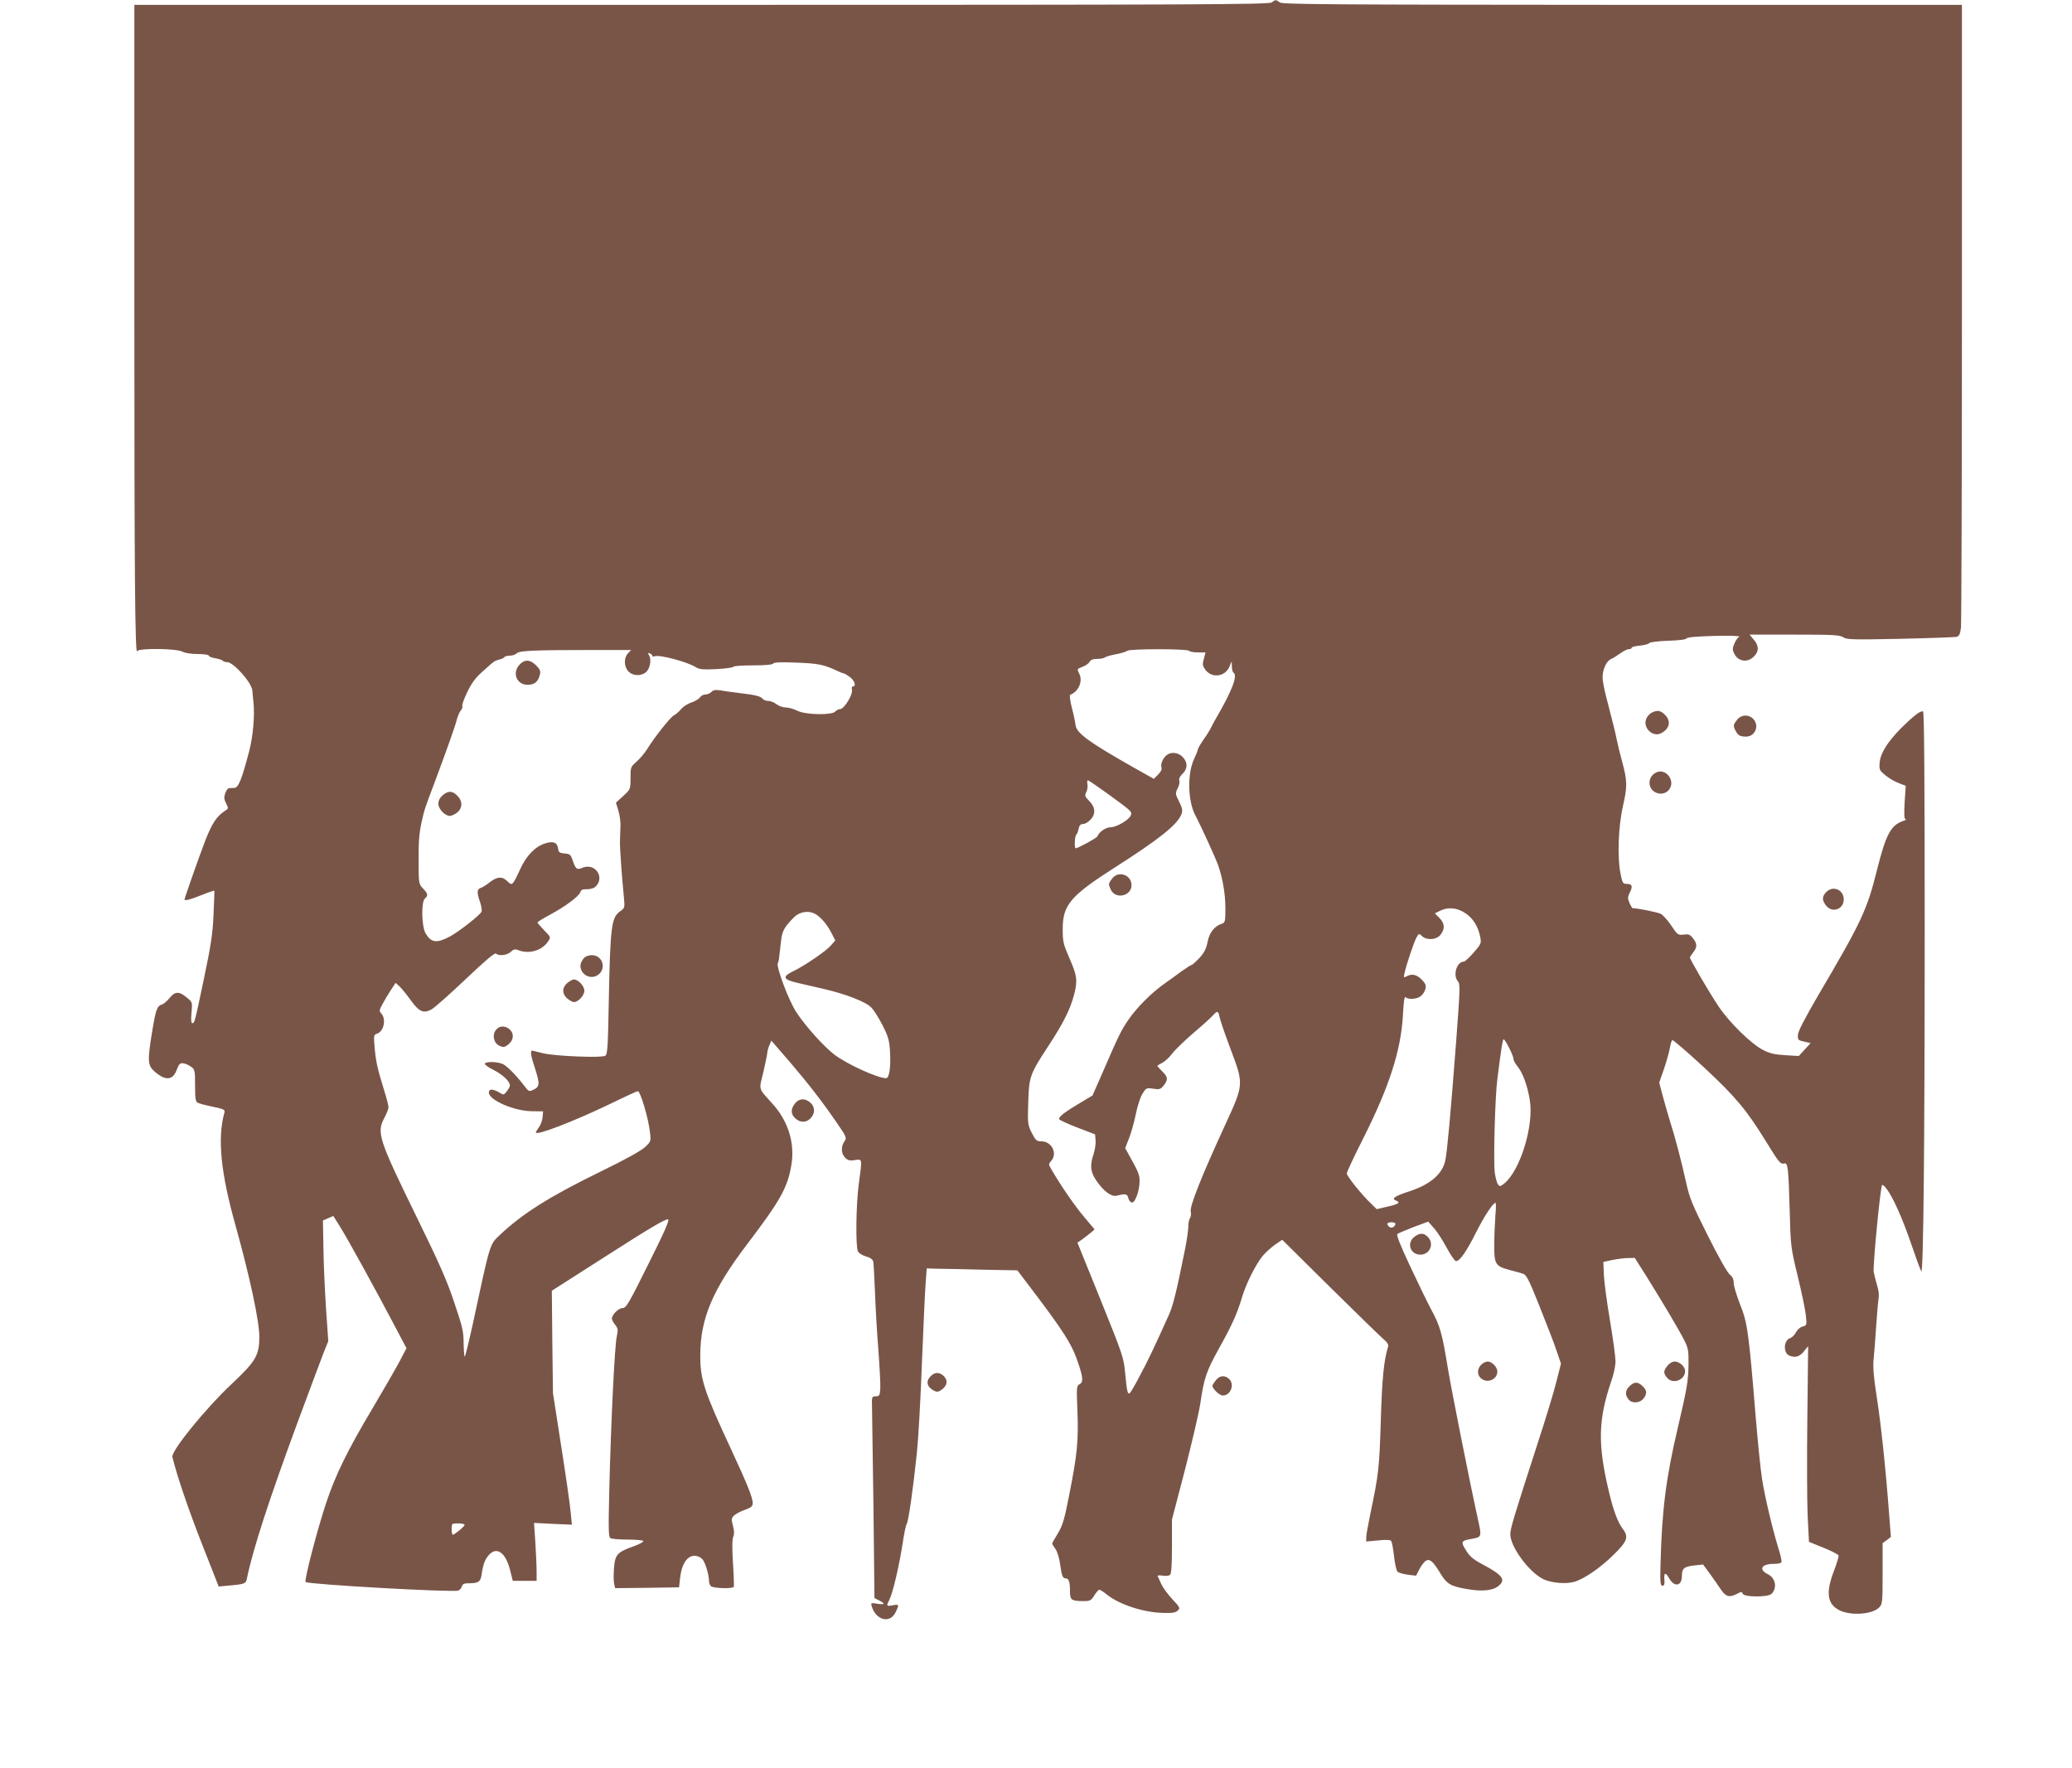 <?xml version="1.0" standalone="no"?>
<!DOCTYPE svg PUBLIC "-//W3C//DTD SVG 20010904//EN"
 "http://www.w3.org/TR/2001/REC-SVG-20010904/DTD/svg10.dtd">
<svg version="1.0" xmlns="http://www.w3.org/2000/svg"
 width="1280pt" height="1092pt" viewBox="0 0 1280 1092"
 preserveAspectRatio="xMidYMid meet">
<g transform="translate(0,1092) scale(0.1,-0.1)"
fill="#795548" stroke="none">
<path d="M7856 10905 c-17 -13 -458 -15 -3523 -15 l-3503 0 0 -1848 c0 -1653
4 -2184 18 -2144 6 19 241 17 278 -3 17 -9 56 -15 97 -15 37 0 67 -4 67 -10 0
-5 18 -13 40 -16 22 -4 43 -11 46 -15 3 -5 15 -9 27 -9 40 0 155 -130 156
-177 1 -10 3 -38 6 -63 10 -87 -1 -217 -27 -315 -45 -171 -65 -220 -90 -222
-13 0 -28 -1 -35 -2 -6 -1 -16 -15 -22 -32 -8 -24 -7 -37 6 -62 15 -30 15 -32
-8 -46 -50 -33 -78 -75 -119 -178 -37 -96 -130 -360 -130 -369 0 -10 35 -1
105 27 42 17 78 29 79 27 1 -2 -1 -68 -5 -148 -5 -119 -16 -189 -58 -390 -59
-280 -59 -280 -73 -280 -7 0 -9 21 -5 64 6 63 5 66 -24 90 -51 44 -76 44 -110
3 -16 -20 -38 -39 -49 -42 -30 -9 -38 -32 -60 -167 -30 -182 -28 -209 15 -247
67 -58 112 -55 136 9 14 37 21 45 41 42 12 -1 34 -11 48 -21 24 -17 25 -24 25
-116 0 -77 3 -100 15 -106 8 -5 50 -16 93 -25 72 -15 78 -18 73 -38 -44 -157
-22 -372 69 -696 88 -316 147 -589 147 -688 0 -113 -22 -151 -169 -289 -163
-153 -377 -416 -368 -453 26 -109 100 -328 185 -543 l101 -257 62 6 c98 8 106
12 112 42 37 181 135 482 310 957 73 198 147 394 163 436 l30 75 -14 201 c-7
111 -15 278 -16 373 l-3 171 32 14 32 14 39 -62 c46 -72 225 -398 336 -609
l77 -146 -44 -84 c-24 -45 -99 -175 -166 -288 -152 -255 -227 -407 -285 -580
-54 -161 -138 -482 -128 -492 15 -15 904 -65 942 -53 10 3 20 15 23 25 4 15
14 20 39 20 65 0 77 8 84 59 9 61 21 91 46 118 48 51 102 12 129 -95 l17 -67
73 0 74 0 0 60 c0 33 -4 114 -8 179 l-8 119 117 -6 117 -5 -7 71 c-3 40 -29
223 -58 407 l-52 335 -4 316 -3 316 78 50 c43 27 161 103 263 168 273 175 361
226 377 223 11 -2 -21 -75 -121 -275 -122 -246 -138 -273 -160 -273 -25 0 -66
-41 -66 -65 0 -7 9 -24 20 -38 18 -23 19 -31 10 -74 -13 -56 -36 -531 -46
-946 -6 -243 -5 -290 7 -298 8 -5 55 -9 106 -9 50 0 94 -4 97 -9 3 -5 -23 -19
-58 -32 -103 -36 -117 -52 -123 -136 -3 -39 -3 -83 1 -97 l6 -26 198 2 197 3
6 55 c9 87 43 140 90 140 16 0 37 -9 48 -21 18 -20 41 -96 41 -137 0 -10 5
-23 12 -30 13 -13 134 -17 141 -4 2 4 0 70 -5 147 -6 92 -5 148 2 163 7 16 6
36 -2 67 -11 41 -10 47 7 64 11 10 41 26 68 35 38 14 47 22 47 42 0 33 -36
122 -130 324 -170 365 -195 439 -194 590 1 227 76 404 293 689 202 266 247
346 270 486 22 133 -19 268 -115 375 -93 104 -86 82 -58 199 13 56 24 110 24
119 1 10 6 30 13 46 l12 28 111 -128 c121 -142 198 -241 294 -380 61 -89 62
-93 46 -115 -22 -32 -20 -75 5 -100 17 -17 29 -20 60 -15 47 7 46 13 24 -149
-17 -126 -20 -387 -5 -415 6 -11 28 -25 50 -31 28 -8 42 -19 45 -33 2 -12 6
-93 10 -181 3 -88 12 -250 21 -360 8 -110 14 -220 12 -245 -3 -40 -6 -45 -28
-45 -24 0 -25 -2 -23 -70 1 -39 5 -319 9 -623 l6 -553 29 -15 c40 -20 36 -28
-12 -20 -39 6 -40 5 -34 -16 26 -86 112 -109 147 -38 24 49 23 52 -17 44 -40
-7 -41 -5 -20 36 20 39 60 209 81 345 9 61 20 115 25 121 11 13 41 226 63 439
9 83 23 330 31 550 9 220 19 443 23 495 l7 95 70 -2 c39 0 165 -3 280 -6 l210
-4 113 -149 c164 -217 219 -303 251 -391 42 -116 46 -149 21 -163 -20 -11 -20
-16 -14 -168 7 -181 -1 -266 -52 -522 -29 -148 -40 -184 -69 -232 -19 -31 -35
-59 -35 -62 0 -4 9 -19 20 -34 11 -15 24 -56 29 -94 10 -74 16 -88 36 -88 18
0 25 -23 25 -80 0 -54 9 -60 87 -60 37 0 44 4 63 35 12 19 26 35 31 35 6 0 27
-13 47 -30 78 -62 228 -111 349 -113 56 -2 76 2 89 15 16 15 13 20 -34 70 -27
29 -58 71 -68 93 -10 22 -20 44 -22 49 -3 5 11 7 30 3 21 -3 40 -1 47 6 7 7
11 68 11 176 l0 165 80 306 c43 168 86 352 95 410 23 158 37 199 114 338 84
151 112 215 142 313 25 87 86 209 130 262 17 20 51 51 75 68 l45 31 297 -294
c163 -161 312 -306 330 -321 23 -19 31 -34 27 -46 -26 -82 -37 -194 -45 -456
-9 -292 -13 -330 -64 -573 -14 -67 -26 -134 -26 -148 l0 -26 74 7 c53 5 76 4
81 -5 4 -7 12 -49 17 -94 5 -44 14 -87 21 -94 7 -7 36 -15 64 -19 l51 -6 21
41 c12 23 30 46 41 52 24 13 45 -7 90 -82 38 -62 63 -77 159 -93 93 -17 161
-11 196 17 50 39 29 68 -93 133 -62 33 -82 50 -106 89 -33 53 -30 59 33 70 65
11 65 13 42 117 -53 241 -164 800 -187 939 -34 210 -48 261 -100 356 -24 45
-84 168 -133 273 -64 137 -86 193 -78 199 7 5 52 24 101 43 l89 33 36 -41 c20
-22 55 -77 79 -122 24 -44 49 -81 57 -81 23 0 64 59 122 174 52 104 106 186
122 186 3 0 3 -35 -1 -77 -3 -43 -7 -124 -7 -180 -1 -122 6 -134 96 -158 32
-8 69 -19 82 -23 20 -6 37 -38 102 -202 43 -107 91 -231 105 -274 l27 -79 -28
-111 c-15 -61 -65 -226 -111 -366 -154 -476 -174 -542 -174 -577 0 -78 117
-236 205 -278 49 -23 137 -31 190 -16 58 16 160 85 242 166 86 84 96 111 58
161 -31 41 -58 112 -86 231 -70 294 -66 444 15 682 15 41 26 96 26 122 0 26
-15 139 -34 251 -19 112 -36 239 -38 283 l-3 80 55 12 c30 6 74 12 97 12 l42
1 74 -117 c93 -149 198 -325 233 -394 23 -47 26 -64 25 -143 -1 -107 -9 -151
-67 -399 -73 -309 -98 -513 -106 -842 -3 -110 -1 -130 12 -130 11 0 14 9 12
37 -4 46 7 48 30 8 32 -56 78 -47 78 14 0 48 13 59 75 66 l56 6 42 -57 c23
-32 54 -76 69 -99 31 -44 51 -49 99 -25 26 14 30 14 35 0 9 -21 156 -22 178 0
36 36 25 98 -23 121 -60 30 -39 64 38 64 22 0 43 4 46 10 3 5 -5 45 -19 87
-35 114 -83 314 -100 423 -9 52 -27 232 -41 400 -42 513 -50 570 -96 684 -21
54 -39 113 -39 131 0 23 -7 39 -24 52 -14 10 -72 113 -135 239 -99 197 -114
234 -136 335 -29 130 -65 269 -101 382 -13 43 -33 112 -44 154 l-20 76 30 86
c16 47 32 105 36 129 4 23 10 45 15 47 4 3 90 -71 191 -164 196 -182 267 -266
384 -456 81 -132 93 -148 115 -142 24 6 27 -18 35 -288 6 -227 7 -232 50 -410
24 -99 47 -207 50 -241 6 -60 6 -61 -20 -68 -14 -3 -32 -19 -41 -35 -8 -16
-24 -33 -35 -36 -42 -13 -46 -93 -5 -109 36 -14 64 -6 89 27 l26 32 -5 -445
c-3 -245 -2 -517 2 -605 l8 -159 89 -36 c50 -20 92 -42 94 -48 2 -6 -11 -49
-28 -94 -52 -134 -43 -205 32 -244 70 -36 206 -27 248 18 19 20 20 35 20 209
l0 187 26 19 25 19 -11 144 c-20 269 -50 554 -76 720 -19 120 -24 183 -20 230
4 36 11 128 16 205 5 77 12 154 15 172 4 19 1 51 -8 80 -8 26 -18 65 -22 86
-6 36 41 526 52 537 3 3 14 -6 25 -20 39 -48 101 -186 155 -345 30 -88 58
-164 62 -168 13 -13 21 758 21 2129 0 908 -3 1325 -10 1329 -14 8 -58 -26
-134 -101 -84 -85 -128 -154 -134 -212 -4 -47 -2 -50 34 -80 21 -18 59 -40 83
-49 l44 -17 -7 -103 c-4 -78 -3 -103 7 -104 6 0 -1 -5 -18 -11 -75 -26 -105
-84 -160 -303 -61 -246 -97 -322 -361 -770 -85 -146 -126 -225 -127 -247 -2
-31 1 -34 38 -42 l40 -9 -36 -40 -37 -40 -83 5 c-66 4 -96 11 -137 32 -73 37
-209 170 -275 269 -57 85 -177 290 -177 302 0 4 9 18 20 32 26 33 25 54 -2 88
-18 23 -27 26 -57 22 -35 -4 -38 -2 -76 55 -22 33 -51 65 -65 73 -19 10 -143
35 -174 35 -3 0 -12 15 -20 33 -11 27 -11 36 0 59 22 42 18 58 -14 58 -26 0
-29 4 -40 58 -22 105 -15 295 14 423 28 124 27 155 -5 274 -11 39 -25 97 -32
130 -11 56 -22 97 -70 284 -10 40 -19 89 -19 108 0 48 25 101 52 112 13 5 38
21 57 35 19 14 43 26 53 26 10 0 18 4 18 9 0 5 23 11 51 13 28 3 54 10 58 16
3 5 54 12 114 14 66 2 111 7 115 14 5 8 65 13 174 16 100 2 161 0 152 -5 -9
-5 -22 -24 -30 -43 -13 -30 -12 -38 0 -63 25 -48 82 -56 121 -16 32 31 32 66
-1 104 l-26 31 276 0 c240 0 280 -2 302 -16 22 -15 58 -16 352 -10 180 4 337
10 348 12 17 5 23 16 28 57 3 29 6 906 6 1950 l0 1897 -2097 0 c-1829 1 -2100
3 -2117 15 -24 18 -26 18 -50 0z m-3977 -4021 c-26 -28 -25 -82 3 -111 25 -27
73 -31 105 -8 27 19 39 75 24 104 -10 17 -9 20 4 15 8 -4 15 -10 15 -15 0 -4
6 -6 14 -3 30 12 205 -35 256 -68 20 -13 44 -15 128 -11 56 3 102 10 102 14 0
5 54 9 119 9 79 0 122 4 127 11 5 8 47 10 143 6 135 -5 168 -12 247 -48 22
-11 44 -19 48 -19 4 0 20 -10 36 -22 29 -21 41 -58 19 -58 -7 0 -9 -9 -6 -21
7 -28 -48 -119 -73 -119 -9 0 -23 -7 -30 -15 -20 -24 -184 -21 -235 5 -22 11
-53 20 -71 20 -17 0 -43 9 -57 20 -14 11 -36 20 -50 20 -13 0 -30 6 -36 14
-13 16 -47 24 -151 36 -41 5 -92 12 -112 16 -28 4 -42 2 -53 -10 -9 -9 -26
-16 -38 -16 -12 0 -27 -8 -33 -18 -7 -10 -31 -24 -54 -32 -23 -7 -51 -26 -63
-41 -12 -14 -32 -32 -44 -38 -22 -11 -120 -135 -167 -211 -16 -25 -45 -59 -65
-76 -35 -31 -36 -34 -36 -100 0 -69 0 -69 -45 -111 l-45 -41 15 -49 c8 -26 14
-68 13 -93 -1 -25 -2 -65 -3 -90 -2 -40 10 -208 25 -362 5 -54 4 -57 -24 -77
-54 -39 -61 -91 -70 -548 -5 -280 -8 -335 -21 -344 -21 -15 -311 -3 -385 15
-33 9 -63 15 -67 16 -14 0 -9 -32 19 -116 29 -89 27 -108 -13 -126 -25 -12
-29 -10 -53 22 -47 62 -104 121 -132 136 -32 16 -105 19 -114 4 -3 -5 21 -23
54 -39 57 -29 101 -71 101 -96 0 -7 -9 -23 -19 -36 -19 -24 -20 -24 -49 -6
-39 22 -62 22 -62 -2 0 -46 156 -114 265 -115 l70 -1 -3 -35 c-1 -19 -11 -47
-22 -62 -11 -15 -20 -30 -20 -33 0 -22 228 65 459 176 90 44 167 79 171 79 16
0 66 -168 75 -253 7 -57 6 -59 -31 -93 -24 -23 -126 -79 -278 -153 -315 -154
-481 -259 -623 -394 -58 -55 -56 -49 -163 -549 -24 -109 -46 -198 -49 -198 -3
0 -6 37 -7 83 0 73 -7 101 -58 252 -44 133 -94 246 -226 515 -242 495 -255
533 -205 626 14 26 25 55 25 65 0 10 -13 60 -29 111 -40 128 -50 176 -57 262
-6 69 -5 74 15 81 42 13 58 89 27 124 -14 15 -14 21 6 57 11 21 34 60 51 86
l31 47 24 -22 c13 -12 44 -50 69 -85 52 -72 79 -84 129 -57 18 10 113 94 211
187 119 113 180 165 187 158 17 -17 68 -11 91 10 18 17 27 19 49 10 66 -25
145 -1 182 55 17 26 17 27 -24 68 -23 24 -42 46 -42 49 0 3 35 25 78 48 95 51
178 113 187 139 4 14 14 19 39 18 19 0 42 5 51 13 66 55 4 153 -76 120 -35
-15 -43 -9 -61 45 -12 36 -17 40 -50 43 -31 3 -37 7 -40 29 -5 39 -28 49 -78
34 -63 -19 -118 -75 -157 -161 -47 -101 -49 -103 -78 -74 -32 32 -64 30 -110
-6 -20 -16 -45 -32 -56 -35 -23 -8 -24 -29 -4 -85 8 -24 13 -51 10 -61 -6 -19
-145 -128 -198 -155 -80 -42 -113 -37 -147 19 -26 42 -29 197 -5 217 21 18 19
30 -12 62 -26 28 -27 29 -27 175 -1 109 4 169 17 228 20 90 19 85 83 255 71
190 125 341 136 385 6 22 17 48 25 57 8 9 12 21 9 27 -3 5 10 44 30 85 27 56
52 90 93 126 76 69 76 68 105 76 15 3 29 10 32 15 3 5 18 9 34 9 16 0 35 7 43
15 17 16 105 20 479 20 l227 0 -20 -21z m3466 16 c3 -5 28 -10 54 -10 l48 0
-10 -40 c-10 -34 -8 -43 9 -67 41 -54 122 -44 149 19 l14 33 1 -32 c0 -17 5
-35 10 -38 27 -16 -7 -108 -101 -270 -16 -27 -33 -59 -38 -70 -5 -11 -25 -44
-45 -72 -20 -29 -36 -57 -36 -62 0 -5 -11 -33 -25 -63 -41 -90 -37 -256 9
-344 40 -76 128 -270 142 -311 28 -82 44 -177 44 -265 0 -78 -2 -87 -20 -93
-47 -15 -79 -55 -90 -113 -9 -44 -21 -67 -51 -100 -22 -23 -43 -42 -47 -42 -4
0 -31 -17 -59 -37 -28 -21 -77 -56 -108 -78 -80 -56 -174 -150 -224 -224 -45
-65 -60 -96 -160 -327 l-62 -141 -72 -43 c-95 -56 -139 -89 -134 -103 1 -5 52
-29 113 -52 l109 -42 3 -38 c2 -20 -4 -57 -12 -83 -24 -69 -20 -110 15 -162
45 -67 94 -104 127 -96 55 14 66 12 72 -14 3 -14 13 -26 22 -28 20 -4 48 74
48 133 0 38 -8 58 -67 163 l-22 40 23 59 c13 32 32 99 42 148 10 51 28 107 41
128 23 37 25 38 67 32 39 -6 45 -4 65 20 28 37 27 51 -9 87 -16 16 -30 31 -30
34 0 2 14 11 30 19 17 9 43 33 58 53 15 21 74 79 132 129 58 49 114 100 124
112 26 29 33 27 40 -11 3 -18 33 -105 66 -193 85 -225 85 -220 -33 -477 -145
-315 -219 -501 -211 -532 3 -15 1 -32 -4 -39 -6 -7 -11 -30 -11 -52 0 -22 -9
-85 -20 -140 -55 -273 -74 -348 -100 -407 -98 -217 -130 -284 -179 -375 -29
-57 -58 -105 -63 -109 -13 -8 -17 9 -28 122 -9 98 -14 113 -152 455 l-143 353
29 20 c15 12 39 30 53 41 l24 21 -63 75 c-56 65 -149 200 -204 296 -18 30 -18
33 -2 51 42 46 5 122 -60 122 -29 0 -35 5 -59 52 -25 50 -26 57 -22 187 5 161
9 174 127 354 90 137 133 224 156 312 23 88 19 117 -27 223 -39 89 -43 104
-43 182 0 150 46 205 321 381 275 175 389 266 413 331 8 21 5 36 -15 77 -24
47 -24 51 -9 81 9 17 14 39 10 49 -3 11 4 26 20 41 33 31 33 73 0 105 -26 27
-70 32 -96 12 -24 -18 -41 -56 -34 -77 4 -12 -3 -27 -21 -45 l-26 -26 -137 77
c-271 154 -342 207 -347 257 -2 18 -12 66 -23 107 -10 41 -15 76 -10 78 52 20
80 83 56 131 -14 28 -14 29 20 42 19 7 39 21 44 31 7 12 21 18 47 18 21 0 42
4 48 9 5 5 36 14 69 20 32 6 64 16 69 21 13 13 373 13 381 0z m-498 -886 c144
-105 147 -107 139 -130 -9 -27 -88 -74 -125 -74 -30 0 -72 -29 -82 -57 -4 -9
-120 -73 -134 -73 -9 0 -6 78 4 84 4 3 11 19 14 36 5 22 12 30 27 30 12 0 32
11 45 25 35 35 33 78 -6 117 -27 28 -29 34 -19 54 7 12 10 34 8 48 -3 14 -2
26 3 26 4 0 61 -39 126 -86z m2206 -735 c48 -32 80 -84 92 -151 7 -34 3 -41
-41 -92 -27 -31 -55 -56 -61 -56 -44 0 -69 -85 -37 -121 15 -16 14 -46 -10
-366 -35 -457 -55 -677 -67 -738 -16 -86 -94 -153 -226 -195 -86 -28 -110 -44
-79 -56 30 -12 16 -22 -51 -37 l-68 -16 -38 37 c-58 56 -147 167 -147 184 0 8
46 107 103 219 161 321 232 542 244 762 4 82 9 115 17 107 16 -16 72 -12 94 8
12 9 24 29 28 44 5 22 0 33 -24 58 -32 31 -60 37 -93 19 -18 -9 -19 -8 -13 18
13 57 57 189 73 219 16 29 17 30 35 12 30 -28 90 -24 115 8 29 37 26 70 -7
104 l-28 28 30 15 c51 26 106 21 159 -14z m-4028 1 c35 -13 81 -64 111 -122
l24 -47 -26 -30 c-29 -35 -164 -127 -237 -162 -67 -33 -59 -50 33 -71 41 -10
113 -26 160 -37 135 -31 261 -80 293 -115 16 -16 47 -66 70 -111 34 -67 41
-92 45 -157 6 -97 -4 -168 -24 -168 -52 0 -241 86 -320 146 -68 53 -177 174
-234 261 -47 70 -127 284 -115 304 6 8 7 19 20 137 7 62 20 85 79 145 31 32
80 43 121 27z m4298 -833 c15 -29 27 -60 27 -69 0 -9 12 -30 26 -47 30 -37 59
-113 74 -203 28 -158 -59 -440 -158 -519 -24 -19 -27 -19 -39 -4 -6 10 -15 42
-19 73 -9 71 2 471 16 577 26 203 33 245 39 245 4 0 20 -24 34 -53z m-703
-1085 c0 -19 -23 -32 -37 -21 -20 17 -15 29 12 29 14 0 25 -4 25 -8z m-5750
-1861 c0 -10 -62 -61 -73 -61 -4 0 -7 16 -7 35 0 34 1 35 40 35 22 0 40 -4 40
-9z"/>
<path d="M3210 6815 c-48 -51 -19 -125 50 -125 41 0 65 19 75 62 6 22 1 33
-23 58 -37 37 -71 38 -102 5z"/>
<path d="M2734 6007 c-17 -15 -26 -33 -26 -52 0 -32 41 -75 71 -75 10 0 30 9
45 21 34 27 35 71 1 104 -30 31 -56 32 -91 2z"/>
<path d="M3608 5003 c-23 -28 -28 -51 -16 -77 15 -34 57 -50 90 -35 68 31 48
129 -27 129 -18 0 -38 -8 -47 -17z"/>
<path d="M3506 4849 c-35 -28 -35 -70 0 -98 15 -12 32 -21 39 -21 27 0 65 41
65 70 0 29 -38 70 -65 70 -7 0 -24 -9 -39 -21z"/>
<path d="M3066 4561 c-27 -30 -18 -83 18 -100 25 -12 31 -11 55 6 33 26 39 65
12 92 -26 26 -63 27 -85 2z"/>
<path d="M6871 5494 c-24 -31 -25 -35 -9 -69 28 -62 128 -41 128 27 0 64 -80
92 -119 42z"/>
<path d="M10204 6518 c-12 -5 -27 -22 -33 -36 -26 -55 38 -119 91 -91 53 28
63 75 23 114 -26 27 -47 30 -81 13z"/>
<path d="M10731 6474 c-24 -31 -25 -37 -10 -67 16 -30 28 -37 66 -37 56 0 84
69 43 110 -29 29 -74 26 -99 -6z"/>
<path d="M10240 6152 c-30 -10 -50 -36 -50 -67 0 -71 99 -94 129 -29 23 51
-28 112 -79 96z"/>
<path d="M11280 5408 c-25 -28 -25 -48 1 -82 38 -48 109 -23 109 38 0 61 -68
89 -110 44z"/>
<path d="M4911 4104 c-27 -35 -27 -65 2 -92 30 -28 68 -28 95 1 28 30 28 68
-1 95 -32 30 -71 28 -96 -4z"/>
<path d="M8736 3279 c-48 -38 -23 -109 38 -109 60 0 88 68 46 110 -26 26 -51
25 -84 -1z"/>
<path d="M9150 2490 c-25 -25 -26 -62 -2 -83 39 -35 102 -9 102 41 0 28 -34
62 -60 62 -11 0 -29 -9 -40 -20z"/>
<path d="M10301 2484 c-26 -33 -26 -45 -3 -74 35 -43 112 -15 112 41 0 27 -35
59 -64 59 -15 0 -33 -11 -45 -26z"/>
<path d="M5750 2420 c-32 -32 -25 -66 19 -90 20 -10 27 -9 50 7 33 25 38 56
12 82 -26 26 -55 27 -81 1z"/>
<path d="M7511 2394 c-12 -15 -21 -30 -21 -34 0 -19 44 -60 64 -60 49 0 75 70
38 103 -27 24 -58 21 -81 -9z"/>
<path d="M10064 2355 c-26 -27 -26 -55 1 -84 20 -21 66 -17 87 9 24 30 23 52
-5 78 -30 29 -52 28 -83 -3z"/>
</g>
</svg>
